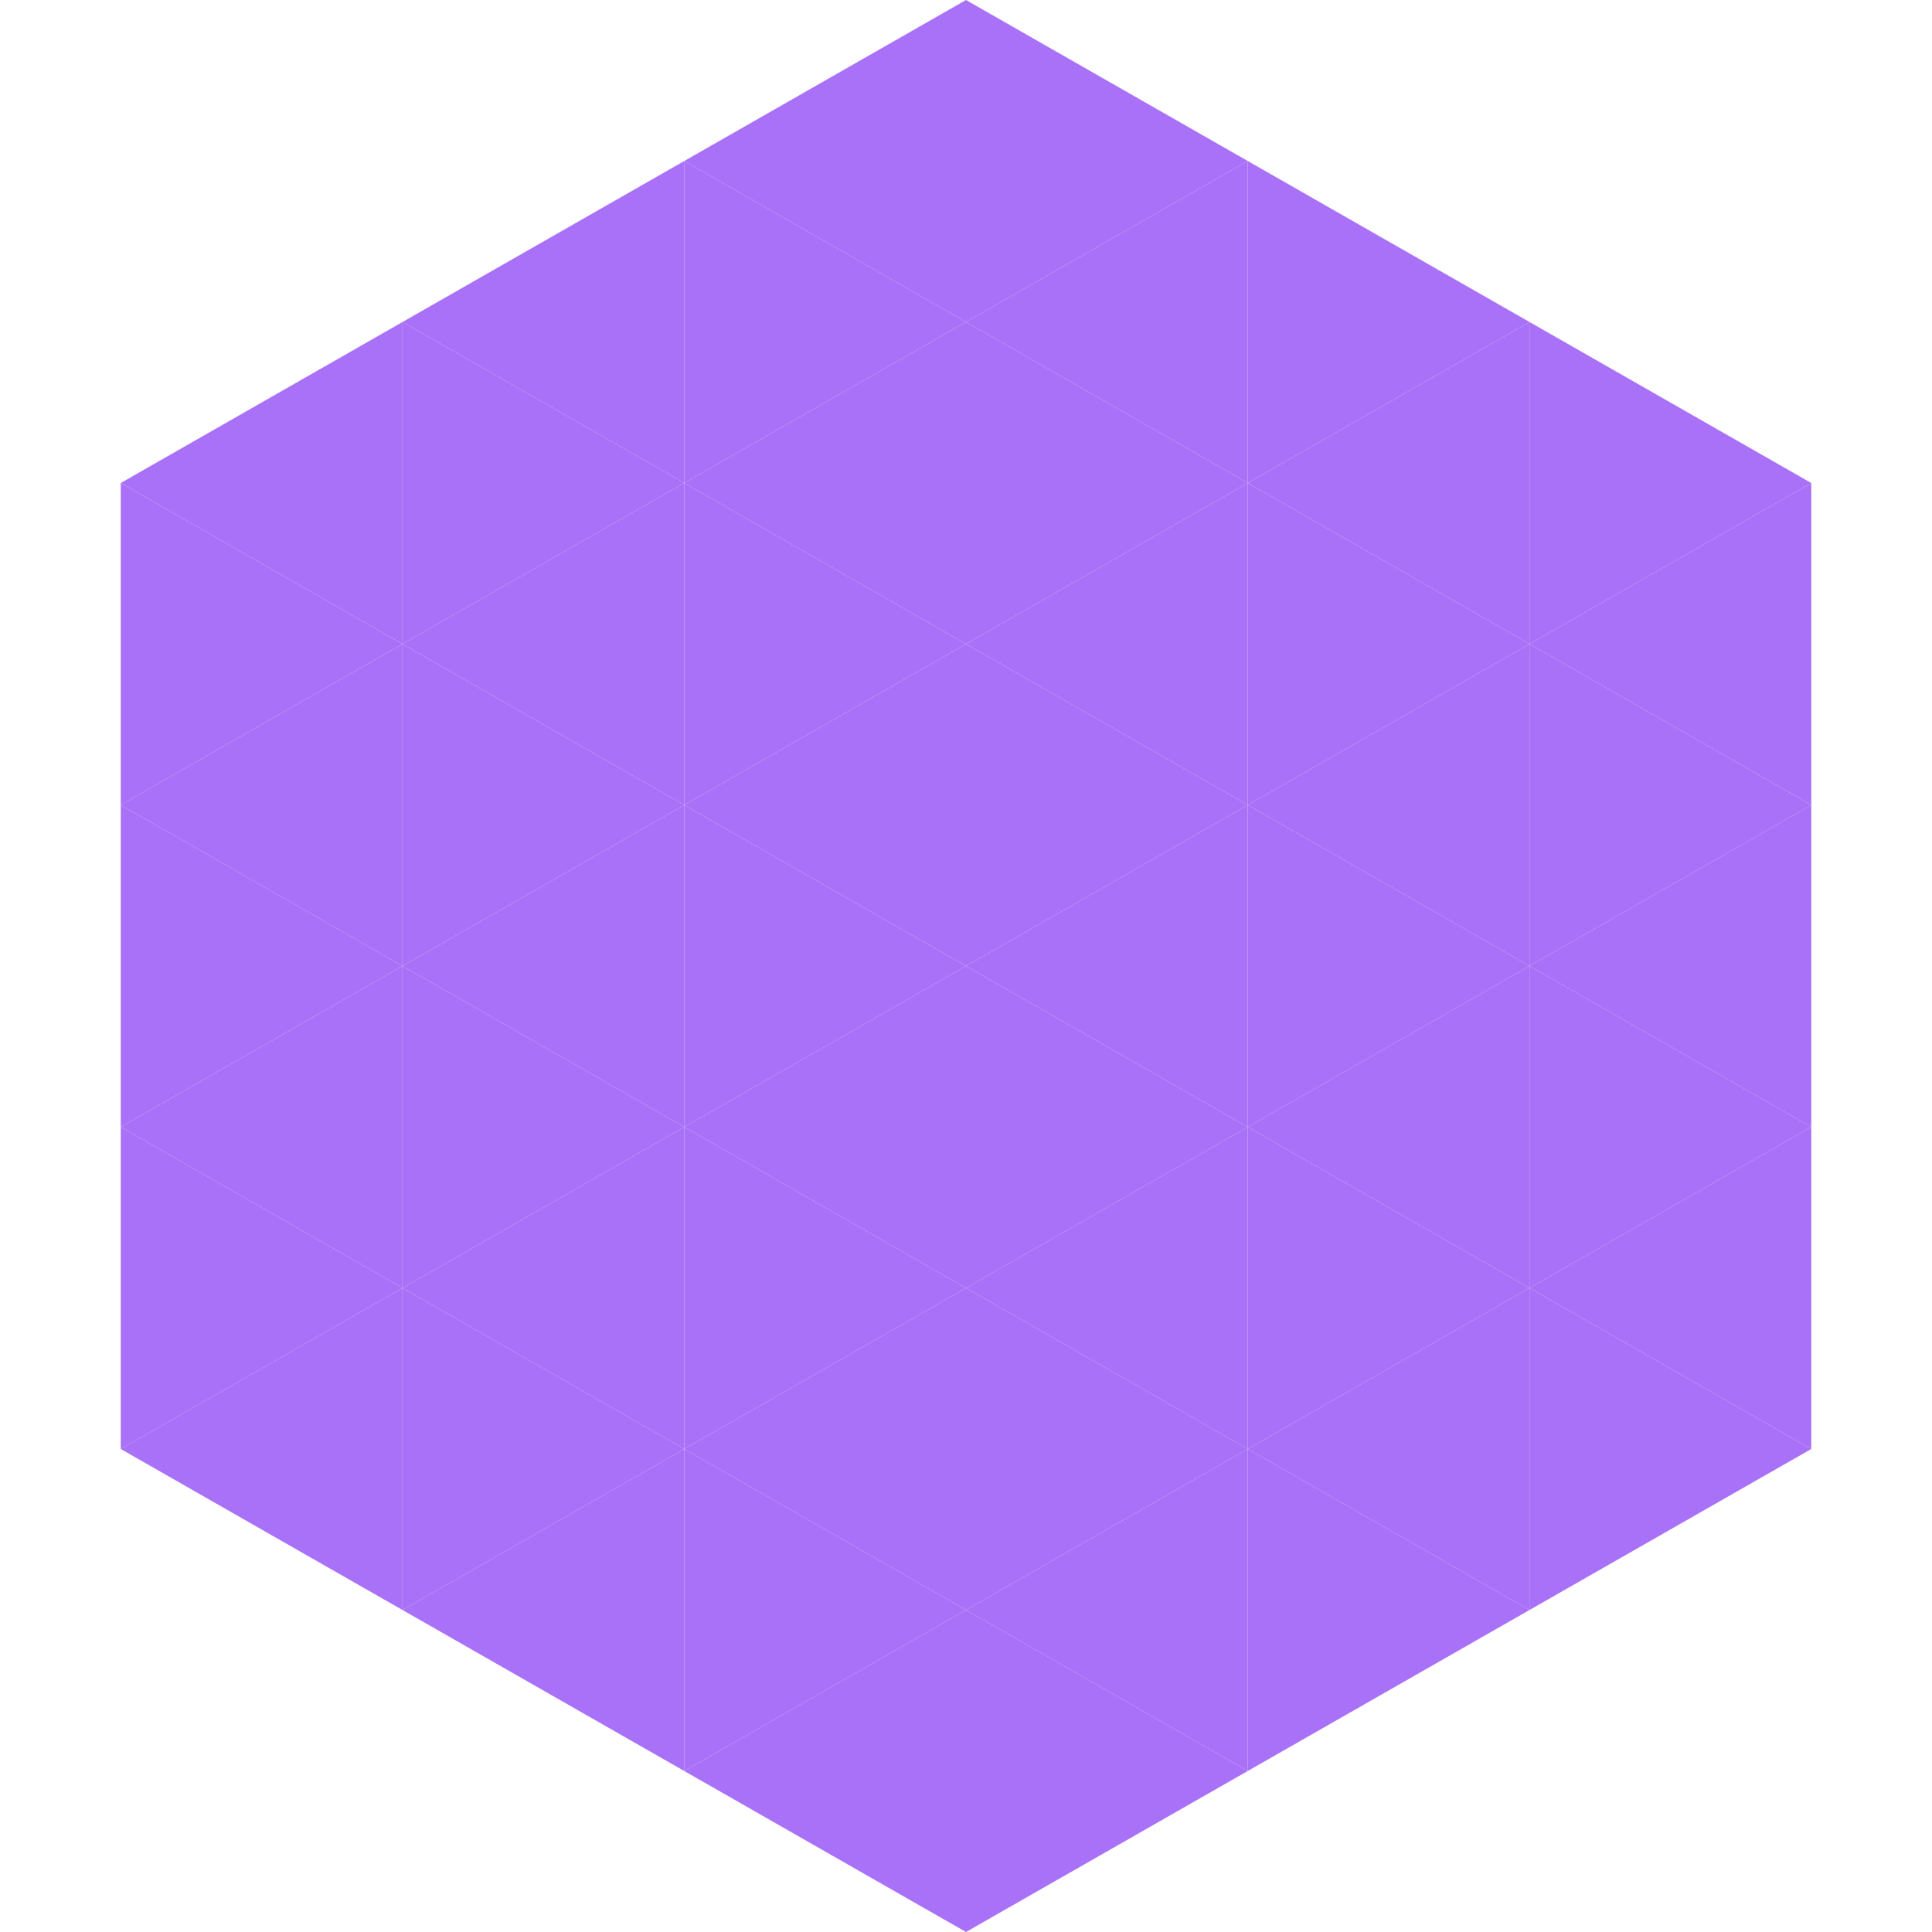 <?xml version="1.0"?>
<!-- Generated by SVGo -->
<svg width="240" height="240"
     xmlns="http://www.w3.org/2000/svg"
     xmlns:xlink="http://www.w3.org/1999/xlink">
<polygon points="50,40 15,60 50,80" style="fill:rgb(169,113,247)" />
<polygon points="190,40 225,60 190,80" style="fill:rgb(169,113,247)" />
<polygon points="15,60 50,80 15,100" style="fill:rgb(169,113,247)" />
<polygon points="225,60 190,80 225,100" style="fill:rgb(169,113,247)" />
<polygon points="50,80 15,100 50,120" style="fill:rgb(169,113,247)" />
<polygon points="190,80 225,100 190,120" style="fill:rgb(169,113,247)" />
<polygon points="15,100 50,120 15,140" style="fill:rgb(169,113,247)" />
<polygon points="225,100 190,120 225,140" style="fill:rgb(169,113,247)" />
<polygon points="50,120 15,140 50,160" style="fill:rgb(169,113,247)" />
<polygon points="190,120 225,140 190,160" style="fill:rgb(169,113,247)" />
<polygon points="15,140 50,160 15,180" style="fill:rgb(169,113,247)" />
<polygon points="225,140 190,160 225,180" style="fill:rgb(169,113,247)" />
<polygon points="50,160 15,180 50,200" style="fill:rgb(169,113,247)" />
<polygon points="190,160 225,180 190,200" style="fill:rgb(169,113,247)" />
<polygon points="15,180 50,200 15,220" style="fill:rgb(255,255,255); fill-opacity:0" />
<polygon points="225,180 190,200 225,220" style="fill:rgb(255,255,255); fill-opacity:0" />
<polygon points="50,0 85,20 50,40" style="fill:rgb(255,255,255); fill-opacity:0" />
<polygon points="190,0 155,20 190,40" style="fill:rgb(255,255,255); fill-opacity:0" />
<polygon points="85,20 50,40 85,60" style="fill:rgb(169,113,247)" />
<polygon points="155,20 190,40 155,60" style="fill:rgb(169,113,247)" />
<polygon points="50,40 85,60 50,80" style="fill:rgb(169,113,247)" />
<polygon points="190,40 155,60 190,80" style="fill:rgb(169,113,247)" />
<polygon points="85,60 50,80 85,100" style="fill:rgb(169,113,247)" />
<polygon points="155,60 190,80 155,100" style="fill:rgb(169,113,247)" />
<polygon points="50,80 85,100 50,120" style="fill:rgb(169,113,247)" />
<polygon points="190,80 155,100 190,120" style="fill:rgb(169,113,247)" />
<polygon points="85,100 50,120 85,140" style="fill:rgb(169,113,247)" />
<polygon points="155,100 190,120 155,140" style="fill:rgb(169,113,247)" />
<polygon points="50,120 85,140 50,160" style="fill:rgb(169,113,247)" />
<polygon points="190,120 155,140 190,160" style="fill:rgb(169,113,247)" />
<polygon points="85,140 50,160 85,180" style="fill:rgb(169,113,247)" />
<polygon points="155,140 190,160 155,180" style="fill:rgb(169,113,247)" />
<polygon points="50,160 85,180 50,200" style="fill:rgb(169,113,247)" />
<polygon points="190,160 155,180 190,200" style="fill:rgb(169,113,247)" />
<polygon points="85,180 50,200 85,220" style="fill:rgb(169,113,247)" />
<polygon points="155,180 190,200 155,220" style="fill:rgb(169,113,247)" />
<polygon points="120,0 85,20 120,40" style="fill:rgb(169,113,247)" />
<polygon points="120,0 155,20 120,40" style="fill:rgb(169,113,247)" />
<polygon points="85,20 120,40 85,60" style="fill:rgb(169,113,247)" />
<polygon points="155,20 120,40 155,60" style="fill:rgb(169,113,247)" />
<polygon points="120,40 85,60 120,80" style="fill:rgb(169,113,247)" />
<polygon points="120,40 155,60 120,80" style="fill:rgb(169,113,247)" />
<polygon points="85,60 120,80 85,100" style="fill:rgb(169,113,247)" />
<polygon points="155,60 120,80 155,100" style="fill:rgb(169,113,247)" />
<polygon points="120,80 85,100 120,120" style="fill:rgb(169,113,247)" />
<polygon points="120,80 155,100 120,120" style="fill:rgb(169,113,247)" />
<polygon points="85,100 120,120 85,140" style="fill:rgb(169,113,247)" />
<polygon points="155,100 120,120 155,140" style="fill:rgb(169,113,247)" />
<polygon points="120,120 85,140 120,160" style="fill:rgb(169,113,247)" />
<polygon points="120,120 155,140 120,160" style="fill:rgb(169,113,247)" />
<polygon points="85,140 120,160 85,180" style="fill:rgb(169,113,247)" />
<polygon points="155,140 120,160 155,180" style="fill:rgb(169,113,247)" />
<polygon points="120,160 85,180 120,200" style="fill:rgb(169,113,247)" />
<polygon points="120,160 155,180 120,200" style="fill:rgb(169,113,247)" />
<polygon points="85,180 120,200 85,220" style="fill:rgb(169,113,247)" />
<polygon points="155,180 120,200 155,220" style="fill:rgb(169,113,247)" />
<polygon points="120,200 85,220 120,240" style="fill:rgb(169,113,247)" />
<polygon points="120,200 155,220 120,240" style="fill:rgb(169,113,247)" />
<polygon points="85,220 120,240 85,260" style="fill:rgb(255,255,255); fill-opacity:0" />
<polygon points="155,220 120,240 155,260" style="fill:rgb(255,255,255); fill-opacity:0" />
</svg>
